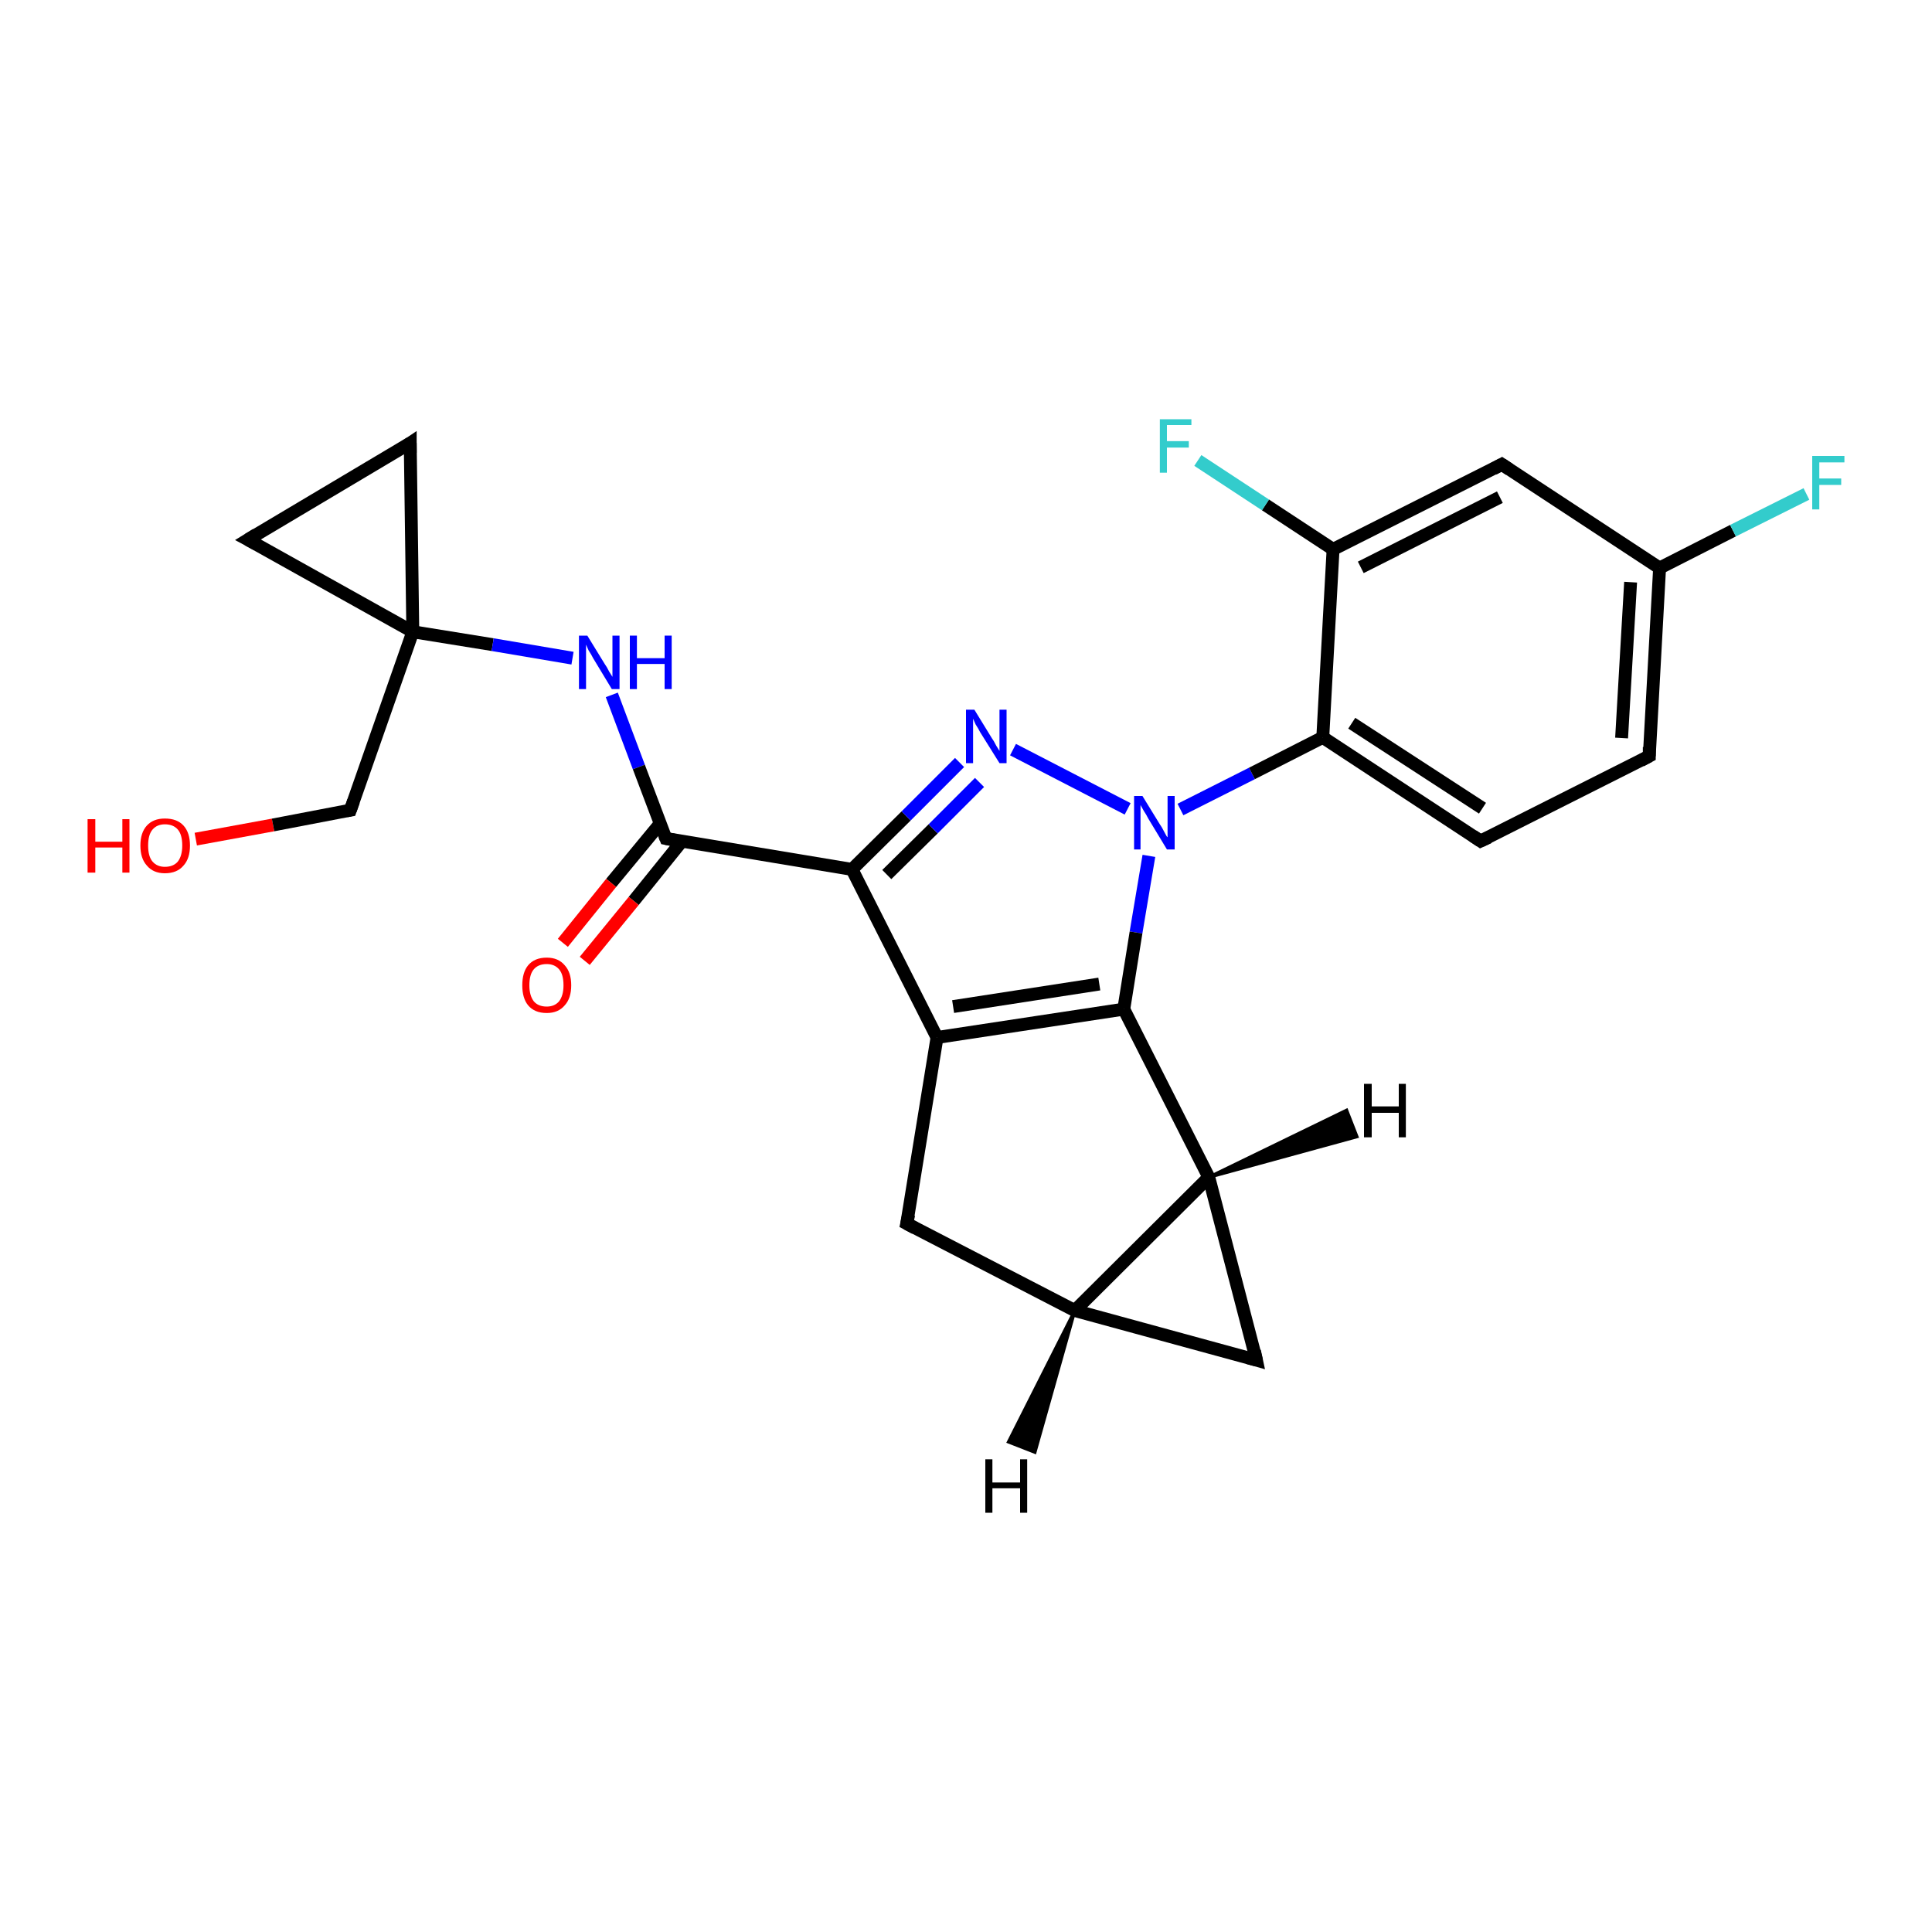 <?xml version='1.0' encoding='iso-8859-1'?>
<svg version='1.1' baseProfile='full'
              xmlns='http://www.w3.org/2000/svg'
                      xmlns:rdkit='http://www.rdkit.org/xml'
                      xmlns:xlink='http://www.w3.org/1999/xlink'
                  xml:space='preserve'
width='300px' height='300px' viewBox='0 0 300 300'>
<!-- END OF HEADER -->
<rect style='opacity:1.0;fill:#FFFFFF;stroke:none' width='300.0' height='300.0' x='0.0' y='0.0'> </rect>
<path class='bond-0 atom-0 atom-1' d='M 30.4,130.3 L 42.4,128.1' style='fill:none;fill-rule:evenodd;stroke:#FF0000;stroke-width:2.0px;stroke-linecap:butt;stroke-linejoin:miter;stroke-opacity:1' />
<path class='bond-0 atom-0 atom-1' d='M 42.4,128.1 L 54.4,125.8' style='fill:none;fill-rule:evenodd;stroke:#000000;stroke-width:2.0px;stroke-linecap:butt;stroke-linejoin:miter;stroke-opacity:1' />
<path class='bond-1 atom-1 atom-2' d='M 54.4,125.8 L 64.1,98.1' style='fill:none;fill-rule:evenodd;stroke:#000000;stroke-width:2.0px;stroke-linecap:butt;stroke-linejoin:miter;stroke-opacity:1' />
<path class='bond-2 atom-2 atom-3' d='M 64.1,98.1 L 38.5,83.8' style='fill:none;fill-rule:evenodd;stroke:#000000;stroke-width:2.0px;stroke-linecap:butt;stroke-linejoin:miter;stroke-opacity:1' />
<path class='bond-3 atom-3 atom-4' d='M 38.5,83.8 L 63.7,68.8' style='fill:none;fill-rule:evenodd;stroke:#000000;stroke-width:2.0px;stroke-linecap:butt;stroke-linejoin:miter;stroke-opacity:1' />
<path class='bond-4 atom-2 atom-5' d='M 64.1,98.1 L 76.5,100.1' style='fill:none;fill-rule:evenodd;stroke:#000000;stroke-width:2.0px;stroke-linecap:butt;stroke-linejoin:miter;stroke-opacity:1' />
<path class='bond-4 atom-2 atom-5' d='M 76.5,100.1 L 88.9,102.2' style='fill:none;fill-rule:evenodd;stroke:#0000FF;stroke-width:2.0px;stroke-linecap:butt;stroke-linejoin:miter;stroke-opacity:1' />
<path class='bond-5 atom-5 atom-6' d='M 95.0,107.9 L 99.2,119.1' style='fill:none;fill-rule:evenodd;stroke:#0000FF;stroke-width:2.0px;stroke-linecap:butt;stroke-linejoin:miter;stroke-opacity:1' />
<path class='bond-5 atom-5 atom-6' d='M 99.2,119.1 L 103.4,130.2' style='fill:none;fill-rule:evenodd;stroke:#000000;stroke-width:2.0px;stroke-linecap:butt;stroke-linejoin:miter;stroke-opacity:1' />
<path class='bond-6 atom-6 atom-7' d='M 102.5,127.9 L 94.9,137.1' style='fill:none;fill-rule:evenodd;stroke:#000000;stroke-width:2.0px;stroke-linecap:butt;stroke-linejoin:miter;stroke-opacity:1' />
<path class='bond-6 atom-6 atom-7' d='M 94.9,137.1 L 87.4,146.4' style='fill:none;fill-rule:evenodd;stroke:#FF0000;stroke-width:2.0px;stroke-linecap:butt;stroke-linejoin:miter;stroke-opacity:1' />
<path class='bond-6 atom-6 atom-7' d='M 105.9,130.6 L 98.4,139.9' style='fill:none;fill-rule:evenodd;stroke:#000000;stroke-width:2.0px;stroke-linecap:butt;stroke-linejoin:miter;stroke-opacity:1' />
<path class='bond-6 atom-6 atom-7' d='M 98.4,139.9 L 90.8,149.2' style='fill:none;fill-rule:evenodd;stroke:#FF0000;stroke-width:2.0px;stroke-linecap:butt;stroke-linejoin:miter;stroke-opacity:1' />
<path class='bond-7 atom-6 atom-8' d='M 103.4,130.2 L 132.3,135.0' style='fill:none;fill-rule:evenodd;stroke:#000000;stroke-width:2.0px;stroke-linecap:butt;stroke-linejoin:miter;stroke-opacity:1' />
<path class='bond-8 atom-8 atom-9' d='M 132.3,135.0 L 140.7,126.7' style='fill:none;fill-rule:evenodd;stroke:#000000;stroke-width:2.0px;stroke-linecap:butt;stroke-linejoin:miter;stroke-opacity:1' />
<path class='bond-8 atom-8 atom-9' d='M 140.7,126.7 L 149.0,118.4' style='fill:none;fill-rule:evenodd;stroke:#0000FF;stroke-width:2.0px;stroke-linecap:butt;stroke-linejoin:miter;stroke-opacity:1' />
<path class='bond-8 atom-8 atom-9' d='M 137.7,135.8 L 144.9,128.7' style='fill:none;fill-rule:evenodd;stroke:#000000;stroke-width:2.0px;stroke-linecap:butt;stroke-linejoin:miter;stroke-opacity:1' />
<path class='bond-8 atom-8 atom-9' d='M 144.9,128.7 L 152.1,121.5' style='fill:none;fill-rule:evenodd;stroke:#0000FF;stroke-width:2.0px;stroke-linecap:butt;stroke-linejoin:miter;stroke-opacity:1' />
<path class='bond-9 atom-9 atom-10' d='M 157.3,116.4 L 175.1,125.6' style='fill:none;fill-rule:evenodd;stroke:#0000FF;stroke-width:2.0px;stroke-linecap:butt;stroke-linejoin:miter;stroke-opacity:1' />
<path class='bond-10 atom-10 atom-11' d='M 178.4,132.9 L 176.4,144.8' style='fill:none;fill-rule:evenodd;stroke:#0000FF;stroke-width:2.0px;stroke-linecap:butt;stroke-linejoin:miter;stroke-opacity:1' />
<path class='bond-10 atom-10 atom-11' d='M 176.4,144.8 L 174.5,156.7' style='fill:none;fill-rule:evenodd;stroke:#000000;stroke-width:2.0px;stroke-linecap:butt;stroke-linejoin:miter;stroke-opacity:1' />
<path class='bond-11 atom-11 atom-12' d='M 174.5,156.7 L 187.7,182.8' style='fill:none;fill-rule:evenodd;stroke:#000000;stroke-width:2.0px;stroke-linecap:butt;stroke-linejoin:miter;stroke-opacity:1' />
<path class='bond-12 atom-12 atom-13' d='M 187.7,182.8 L 195.1,211.2' style='fill:none;fill-rule:evenodd;stroke:#000000;stroke-width:2.0px;stroke-linecap:butt;stroke-linejoin:miter;stroke-opacity:1' />
<path class='bond-13 atom-13 atom-14' d='M 195.1,211.2 L 166.9,203.5' style='fill:none;fill-rule:evenodd;stroke:#000000;stroke-width:2.0px;stroke-linecap:butt;stroke-linejoin:miter;stroke-opacity:1' />
<path class='bond-14 atom-14 atom-15' d='M 166.9,203.5 L 140.8,190.0' style='fill:none;fill-rule:evenodd;stroke:#000000;stroke-width:2.0px;stroke-linecap:butt;stroke-linejoin:miter;stroke-opacity:1' />
<path class='bond-15 atom-15 atom-16' d='M 140.8,190.0 L 145.5,161.1' style='fill:none;fill-rule:evenodd;stroke:#000000;stroke-width:2.0px;stroke-linecap:butt;stroke-linejoin:miter;stroke-opacity:1' />
<path class='bond-16 atom-10 atom-17' d='M 183.3,125.7 L 194.4,120.1' style='fill:none;fill-rule:evenodd;stroke:#0000FF;stroke-width:2.0px;stroke-linecap:butt;stroke-linejoin:miter;stroke-opacity:1' />
<path class='bond-16 atom-10 atom-17' d='M 194.4,120.1 L 205.4,114.5' style='fill:none;fill-rule:evenodd;stroke:#000000;stroke-width:2.0px;stroke-linecap:butt;stroke-linejoin:miter;stroke-opacity:1' />
<path class='bond-17 atom-17 atom-18' d='M 205.4,114.5 L 229.9,130.6' style='fill:none;fill-rule:evenodd;stroke:#000000;stroke-width:2.0px;stroke-linecap:butt;stroke-linejoin:miter;stroke-opacity:1' />
<path class='bond-17 atom-17 atom-18' d='M 209.9,112.3 L 230.2,125.5' style='fill:none;fill-rule:evenodd;stroke:#000000;stroke-width:2.0px;stroke-linecap:butt;stroke-linejoin:miter;stroke-opacity:1' />
<path class='bond-18 atom-18 atom-19' d='M 229.9,130.6 L 256.1,117.4' style='fill:none;fill-rule:evenodd;stroke:#000000;stroke-width:2.0px;stroke-linecap:butt;stroke-linejoin:miter;stroke-opacity:1' />
<path class='bond-19 atom-19 atom-20' d='M 256.1,117.4 L 257.7,88.2' style='fill:none;fill-rule:evenodd;stroke:#000000;stroke-width:2.0px;stroke-linecap:butt;stroke-linejoin:miter;stroke-opacity:1' />
<path class='bond-19 atom-19 atom-20' d='M 251.8,114.6 L 253.2,90.4' style='fill:none;fill-rule:evenodd;stroke:#000000;stroke-width:2.0px;stroke-linecap:butt;stroke-linejoin:miter;stroke-opacity:1' />
<path class='bond-20 atom-20 atom-21' d='M 257.7,88.2 L 269.1,82.4' style='fill:none;fill-rule:evenodd;stroke:#000000;stroke-width:2.0px;stroke-linecap:butt;stroke-linejoin:miter;stroke-opacity:1' />
<path class='bond-20 atom-20 atom-21' d='M 269.1,82.4 L 280.5,76.7' style='fill:none;fill-rule:evenodd;stroke:#33CCCC;stroke-width:2.0px;stroke-linecap:butt;stroke-linejoin:miter;stroke-opacity:1' />
<path class='bond-21 atom-20 atom-22' d='M 257.7,88.2 L 233.2,72.1' style='fill:none;fill-rule:evenodd;stroke:#000000;stroke-width:2.0px;stroke-linecap:butt;stroke-linejoin:miter;stroke-opacity:1' />
<path class='bond-22 atom-22 atom-23' d='M 233.2,72.1 L 207.0,85.3' style='fill:none;fill-rule:evenodd;stroke:#000000;stroke-width:2.0px;stroke-linecap:butt;stroke-linejoin:miter;stroke-opacity:1' />
<path class='bond-22 atom-22 atom-23' d='M 232.9,77.2 L 211.3,88.1' style='fill:none;fill-rule:evenodd;stroke:#000000;stroke-width:2.0px;stroke-linecap:butt;stroke-linejoin:miter;stroke-opacity:1' />
<path class='bond-23 atom-23 atom-24' d='M 207.0,85.3 L 196.5,78.4' style='fill:none;fill-rule:evenodd;stroke:#000000;stroke-width:2.0px;stroke-linecap:butt;stroke-linejoin:miter;stroke-opacity:1' />
<path class='bond-23 atom-23 atom-24' d='M 196.5,78.4 L 186.0,71.5' style='fill:none;fill-rule:evenodd;stroke:#33CCCC;stroke-width:2.0px;stroke-linecap:butt;stroke-linejoin:miter;stroke-opacity:1' />
<path class='bond-24 atom-4 atom-2' d='M 63.7,68.8 L 64.1,98.1' style='fill:none;fill-rule:evenodd;stroke:#000000;stroke-width:2.0px;stroke-linecap:butt;stroke-linejoin:miter;stroke-opacity:1' />
<path class='bond-25 atom-16 atom-8' d='M 145.5,161.1 L 132.3,135.0' style='fill:none;fill-rule:evenodd;stroke:#000000;stroke-width:2.0px;stroke-linecap:butt;stroke-linejoin:miter;stroke-opacity:1' />
<path class='bond-26 atom-23 atom-17' d='M 207.0,85.3 L 205.4,114.5' style='fill:none;fill-rule:evenodd;stroke:#000000;stroke-width:2.0px;stroke-linecap:butt;stroke-linejoin:miter;stroke-opacity:1' />
<path class='bond-27 atom-16 atom-11' d='M 145.5,161.1 L 174.5,156.7' style='fill:none;fill-rule:evenodd;stroke:#000000;stroke-width:2.0px;stroke-linecap:butt;stroke-linejoin:miter;stroke-opacity:1' />
<path class='bond-27 atom-16 atom-11' d='M 148.0,156.3 L 170.7,152.8' style='fill:none;fill-rule:evenodd;stroke:#000000;stroke-width:2.0px;stroke-linecap:butt;stroke-linejoin:miter;stroke-opacity:1' />
<path class='bond-28 atom-14 atom-12' d='M 166.9,203.5 L 187.7,182.8' style='fill:none;fill-rule:evenodd;stroke:#000000;stroke-width:2.0px;stroke-linecap:butt;stroke-linejoin:miter;stroke-opacity:1' />
<path class='bond-29 atom-12 atom-25' d='M 187.7,182.8 L 209.1,172.4 L 210.7,176.5 Z' style='fill:#000000;fill-rule:evenodd;fill-opacity:1;stroke:#000000;stroke-width:0.5px;stroke-linecap:butt;stroke-linejoin:miter;stroke-opacity:1;' />
<path class='bond-30 atom-14 atom-26' d='M 166.9,203.5 L 160.7,225.5 L 156.6,223.9 Z' style='fill:#000000;fill-rule:evenodd;fill-opacity:1;stroke:#000000;stroke-width:0.5px;stroke-linecap:butt;stroke-linejoin:miter;stroke-opacity:1;' />
<path d='M 53.8,125.9 L 54.4,125.8 L 54.9,124.4' style='fill:none;stroke:#000000;stroke-width:2.0px;stroke-linecap:butt;stroke-linejoin:miter;stroke-opacity:1;' />
<path d='M 39.8,84.5 L 38.5,83.8 L 39.8,83.0' style='fill:none;stroke:#000000;stroke-width:2.0px;stroke-linecap:butt;stroke-linejoin:miter;stroke-opacity:1;' />
<path d='M 62.5,69.6 L 63.7,68.8 L 63.7,70.3' style='fill:none;stroke:#000000;stroke-width:2.0px;stroke-linecap:butt;stroke-linejoin:miter;stroke-opacity:1;' />
<path d='M 103.2,129.7 L 103.4,130.2 L 104.9,130.5' style='fill:none;stroke:#000000;stroke-width:2.0px;stroke-linecap:butt;stroke-linejoin:miter;stroke-opacity:1;' />
<path d='M 194.8,209.8 L 195.1,211.2 L 193.7,210.8' style='fill:none;stroke:#000000;stroke-width:2.0px;stroke-linecap:butt;stroke-linejoin:miter;stroke-opacity:1;' />
<path d='M 142.1,190.7 L 140.8,190.0 L 141.1,188.6' style='fill:none;stroke:#000000;stroke-width:2.0px;stroke-linecap:butt;stroke-linejoin:miter;stroke-opacity:1;' />
<path d='M 228.7,129.8 L 229.9,130.6 L 231.2,130.0' style='fill:none;stroke:#000000;stroke-width:2.0px;stroke-linecap:butt;stroke-linejoin:miter;stroke-opacity:1;' />
<path d='M 254.8,118.1 L 256.1,117.4 L 256.1,116.0' style='fill:none;stroke:#000000;stroke-width:2.0px;stroke-linecap:butt;stroke-linejoin:miter;stroke-opacity:1;' />
<path d='M 234.4,72.9 L 233.2,72.1 L 231.9,72.8' style='fill:none;stroke:#000000;stroke-width:2.0px;stroke-linecap:butt;stroke-linejoin:miter;stroke-opacity:1;' />
<path class='atom-0' d='M 13.6 127.2
L 14.8 127.2
L 14.8 130.7
L 19.0 130.7
L 19.0 127.2
L 20.1 127.2
L 20.1 135.5
L 19.0 135.5
L 19.0 131.6
L 14.8 131.6
L 14.8 135.5
L 13.6 135.5
L 13.6 127.2
' fill='#FF0000'/>
<path class='atom-0' d='M 21.8 131.3
Q 21.8 129.3, 22.8 128.2
Q 23.8 127.1, 25.6 127.1
Q 27.5 127.1, 28.5 128.2
Q 29.5 129.3, 29.5 131.3
Q 29.5 133.3, 28.5 134.4
Q 27.5 135.6, 25.6 135.6
Q 23.8 135.6, 22.8 134.4
Q 21.8 133.3, 21.8 131.3
M 25.6 134.6
Q 26.9 134.6, 27.6 133.8
Q 28.3 132.9, 28.3 131.3
Q 28.3 129.6, 27.6 128.8
Q 26.9 128.0, 25.6 128.0
Q 24.4 128.0, 23.7 128.8
Q 23.0 129.6, 23.0 131.3
Q 23.0 133.0, 23.7 133.8
Q 24.4 134.6, 25.6 134.6
' fill='#FF0000'/>
<path class='atom-5' d='M 91.2 98.7
L 93.9 103.1
Q 94.2 103.5, 94.6 104.3
Q 95.1 105.1, 95.1 105.1
L 95.1 98.7
L 96.2 98.7
L 96.2 107.0
L 95.0 107.0
L 92.1 102.2
Q 91.8 101.6, 91.4 101.0
Q 91.1 100.3, 91.0 100.1
L 91.0 107.0
L 89.9 107.0
L 89.9 98.7
L 91.2 98.7
' fill='#0000FF'/>
<path class='atom-5' d='M 97.8 98.7
L 98.9 98.7
L 98.9 102.2
L 103.2 102.2
L 103.2 98.7
L 104.3 98.7
L 104.3 107.0
L 103.2 107.0
L 103.2 103.1
L 98.9 103.1
L 98.9 107.0
L 97.8 107.0
L 97.8 98.7
' fill='#0000FF'/>
<path class='atom-7' d='M 81.1 153.0
Q 81.1 151.0, 82.0 149.9
Q 83.0 148.7, 84.9 148.7
Q 86.7 148.7, 87.7 149.9
Q 88.7 151.0, 88.7 153.0
Q 88.7 155.0, 87.7 156.1
Q 86.7 157.3, 84.9 157.3
Q 83.0 157.3, 82.0 156.1
Q 81.1 155.0, 81.1 153.0
M 84.9 156.3
Q 86.1 156.3, 86.8 155.5
Q 87.5 154.6, 87.5 153.0
Q 87.5 151.3, 86.8 150.5
Q 86.1 149.7, 84.9 149.7
Q 83.6 149.7, 82.9 150.5
Q 82.2 151.3, 82.2 153.0
Q 82.2 154.6, 82.9 155.5
Q 83.6 156.3, 84.9 156.3
' fill='#FF0000'/>
<path class='atom-9' d='M 151.3 110.2
L 154.0 114.6
Q 154.3 115.0, 154.7 115.8
Q 155.2 116.6, 155.2 116.6
L 155.2 110.2
L 156.3 110.2
L 156.3 118.5
L 155.2 118.5
L 152.2 113.7
Q 151.9 113.1, 151.5 112.5
Q 151.2 111.8, 151.1 111.6
L 151.1 118.5
L 150.0 118.5
L 150.0 110.2
L 151.3 110.2
' fill='#0000FF'/>
<path class='atom-10' d='M 177.4 123.6
L 180.1 128.0
Q 180.4 128.4, 180.8 129.2
Q 181.2 130.0, 181.3 130.0
L 181.3 123.6
L 182.4 123.6
L 182.4 131.9
L 181.2 131.9
L 178.3 127.1
Q 178.0 126.5, 177.6 125.9
Q 177.2 125.2, 177.1 125.0
L 177.1 131.9
L 176.1 131.9
L 176.1 123.6
L 177.4 123.6
' fill='#0000FF'/>
<path class='atom-21' d='M 281.4 70.8
L 286.4 70.8
L 286.4 71.8
L 282.5 71.8
L 282.5 74.3
L 285.9 74.3
L 285.9 75.3
L 282.5 75.3
L 282.5 79.1
L 281.4 79.1
L 281.4 70.8
' fill='#33CCCC'/>
<path class='atom-24' d='M 180.1 65.1
L 185.0 65.1
L 185.0 66.0
L 181.2 66.0
L 181.2 68.5
L 184.6 68.5
L 184.6 69.5
L 181.2 69.5
L 181.2 73.4
L 180.1 73.4
L 180.1 65.1
' fill='#33CCCC'/>
<path class='atom-25' d='M 211.8 168.3
L 213.0 168.3
L 213.0 171.8
L 217.2 171.8
L 217.2 168.3
L 218.3 168.3
L 218.3 176.6
L 217.2 176.6
L 217.2 172.8
L 213.0 172.8
L 213.0 176.6
L 211.8 176.6
L 211.8 168.3
' fill='#000000'/>
<path class='atom-26' d='M 153.0 226.6
L 154.1 226.6
L 154.1 230.2
L 158.4 230.2
L 158.4 226.6
L 159.5 226.6
L 159.5 234.9
L 158.4 234.9
L 158.4 231.1
L 154.1 231.1
L 154.1 234.9
L 153.0 234.9
L 153.0 226.6
' fill='#000000'/>
</svg>

